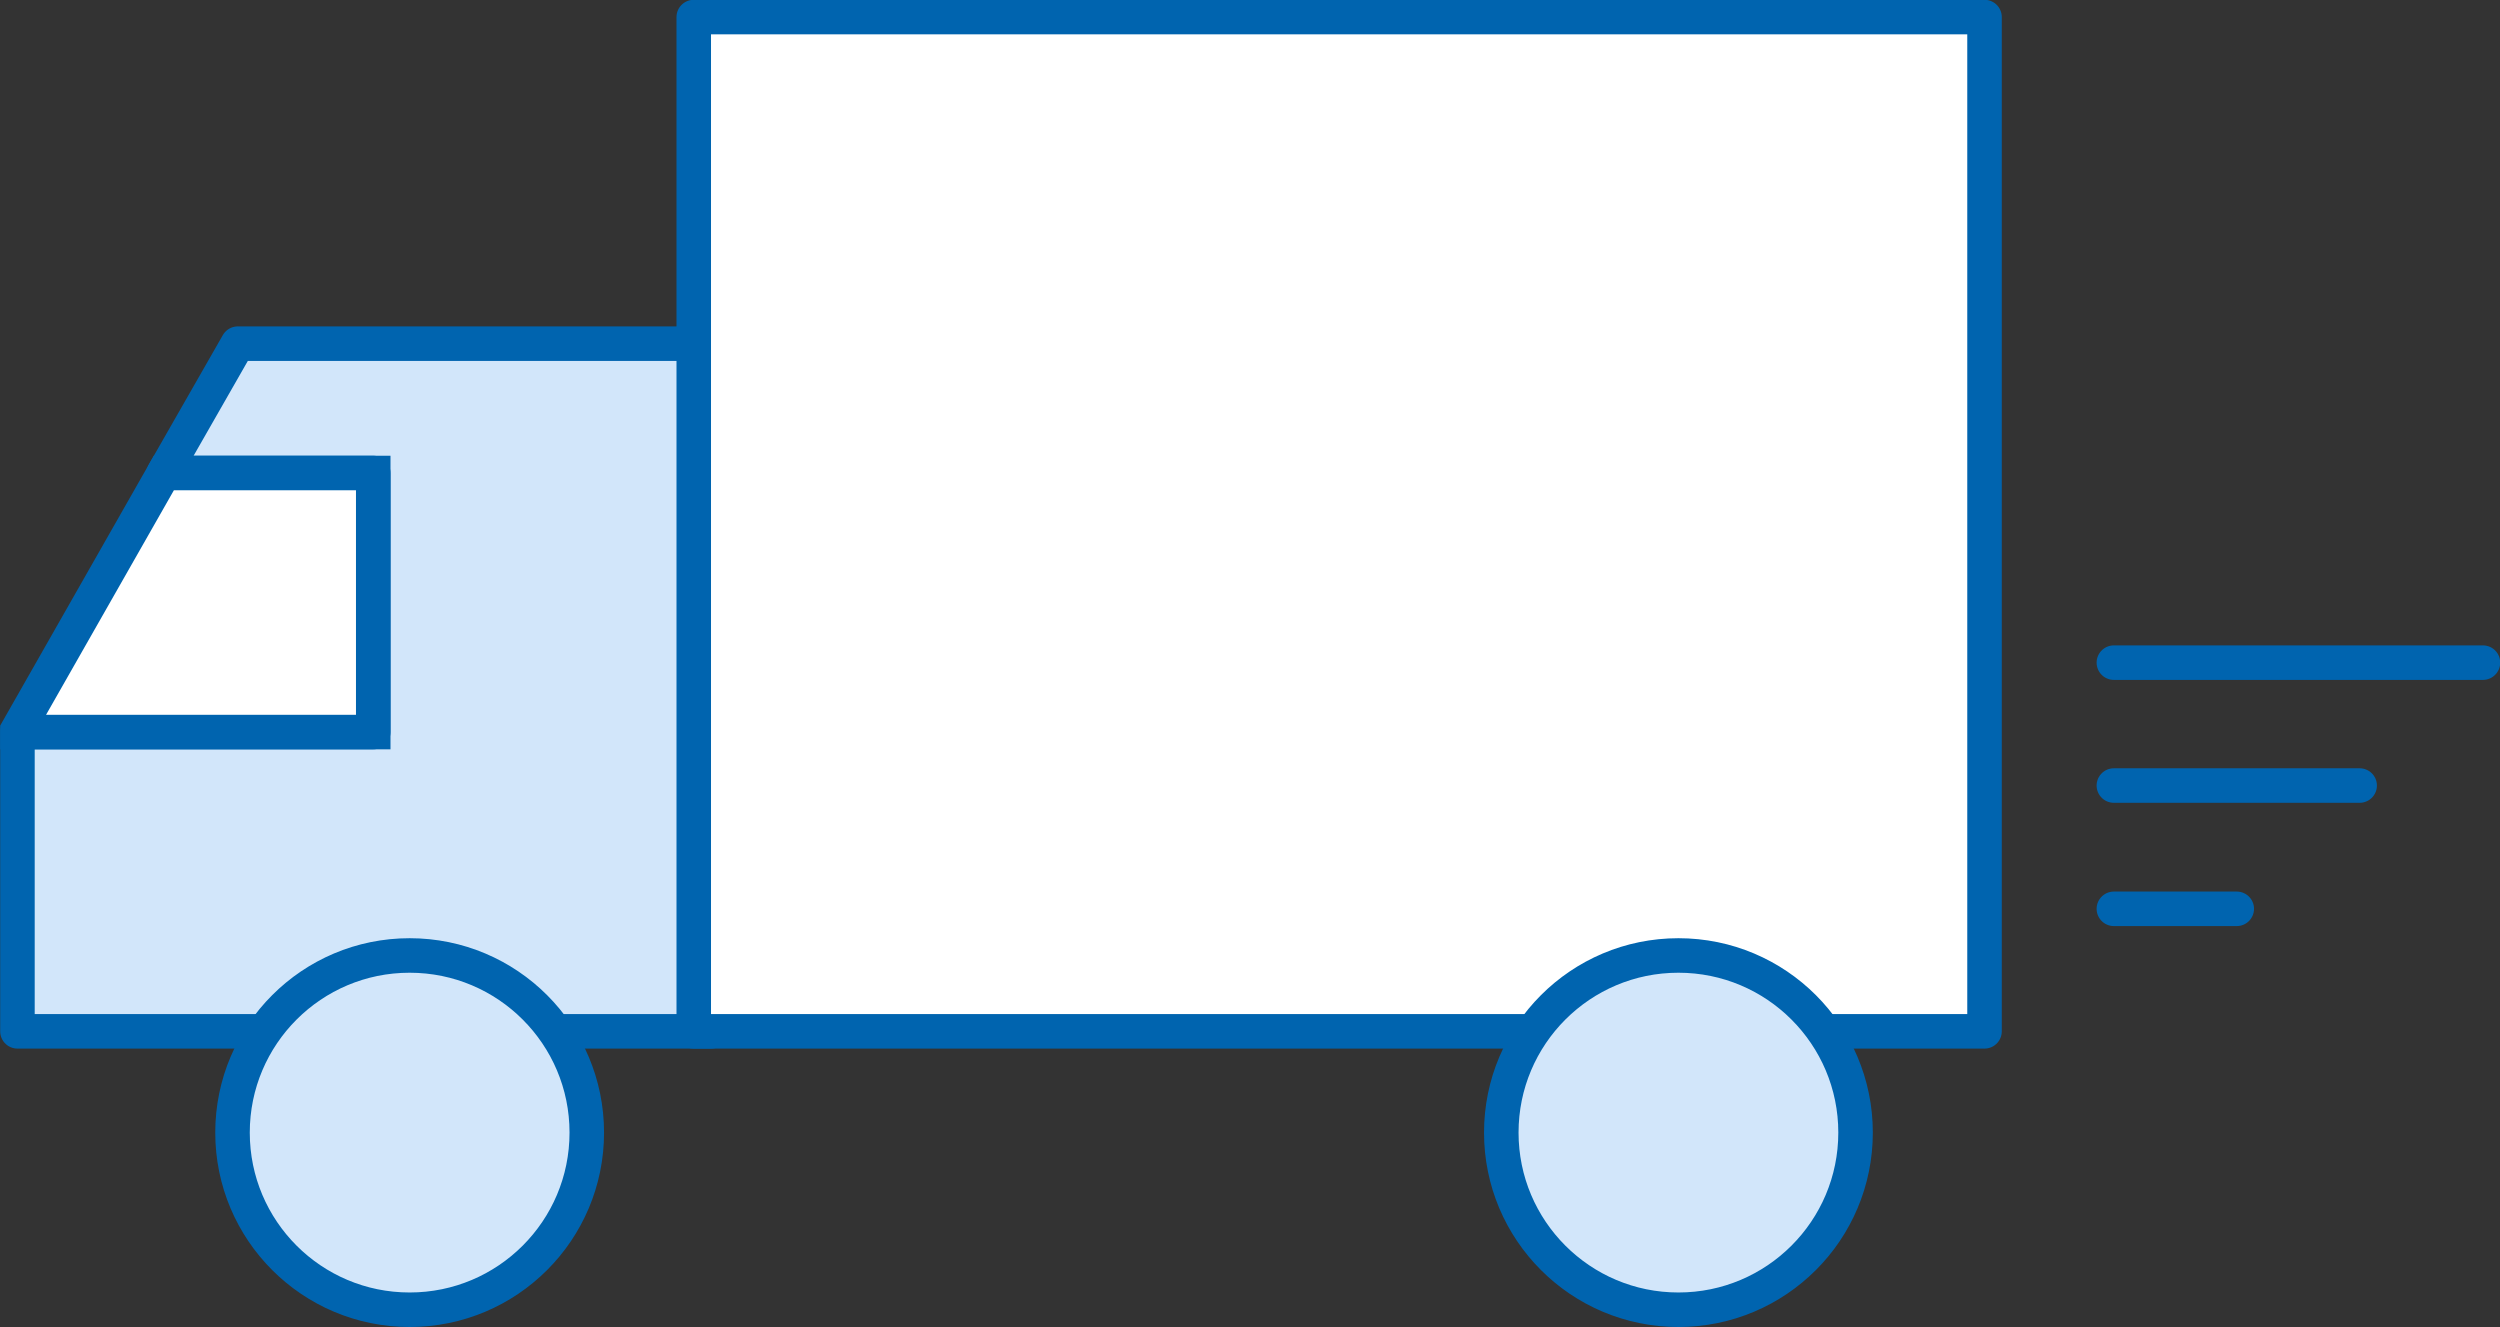 <?xml version="1.0" encoding="UTF-8"?>
<svg id="b" data-name="レイヤー 2" xmlns="http://www.w3.org/2000/svg" viewBox="0 0 65.91 34.99">
  <rect x="0" y="0" width="65.91" height="34.99" fill="#333333" stroke="none"/>
  <g id="c" data-name="contenst">
    <g>
      <g>
        <g>
          <polygon points="9.84 19.3 9.84 12.47 4.32 12.47 6.27 9.06 18.74 9.06 18.74 27.19 .46 27.19 .46 19.3 9.84 19.3" fill="#d2e6fa" stroke="#0064af" stroke-linecap="round" stroke-linejoin="round" stroke-width=".91"/>
          <polygon points="9.84 19.3 .46 19.3 .46 19.25 4.32 12.47 9.84 12.47 9.84 19.3" fill="#fff" stroke="#0064af" stroke-miterlimit="10" stroke-width=".91"/>
        </g>
        <rect x="18.28" y=".46" width="34.03" height="26.74" transform="translate(70.6 27.65) rotate(-180)" fill="#fff" stroke="#0064af" stroke-linecap="round" stroke-linejoin="round" stroke-width=".91"/>
        <circle cx="10.8" cy="29.86" r="4.67" fill="#d2e6fa" stroke="#0064af" stroke-linecap="round" stroke-linejoin="round" stroke-width=".91"/>
        <circle cx="44.25" cy="29.86" r="4.67" fill="#d2e6fa" stroke="#0064af" stroke-linecap="round" stroke-linejoin="round" stroke-width=".91"/>
      </g>
      <g>
        <line x1="55.73" y1="17.47" x2="65.46" y2="17.47" fill="#d2e6fa" stroke="#0064af" stroke-linecap="round" stroke-linejoin="round" stroke-width=".91"/>
        <line x1="55.73" y1="20.71" x2="62.21" y2="20.71" fill="#d2e6fa" stroke="#0064af" stroke-linecap="round" stroke-linejoin="round" stroke-width=".91"/>
        <line x1="55.73" y1="23.96" x2="58.97" y2="23.96" fill="#d2e6fa" stroke="#0064af" stroke-linecap="round" stroke-linejoin="round" stroke-width=".91"/>
      </g>
    </g>
  </g>
</svg>